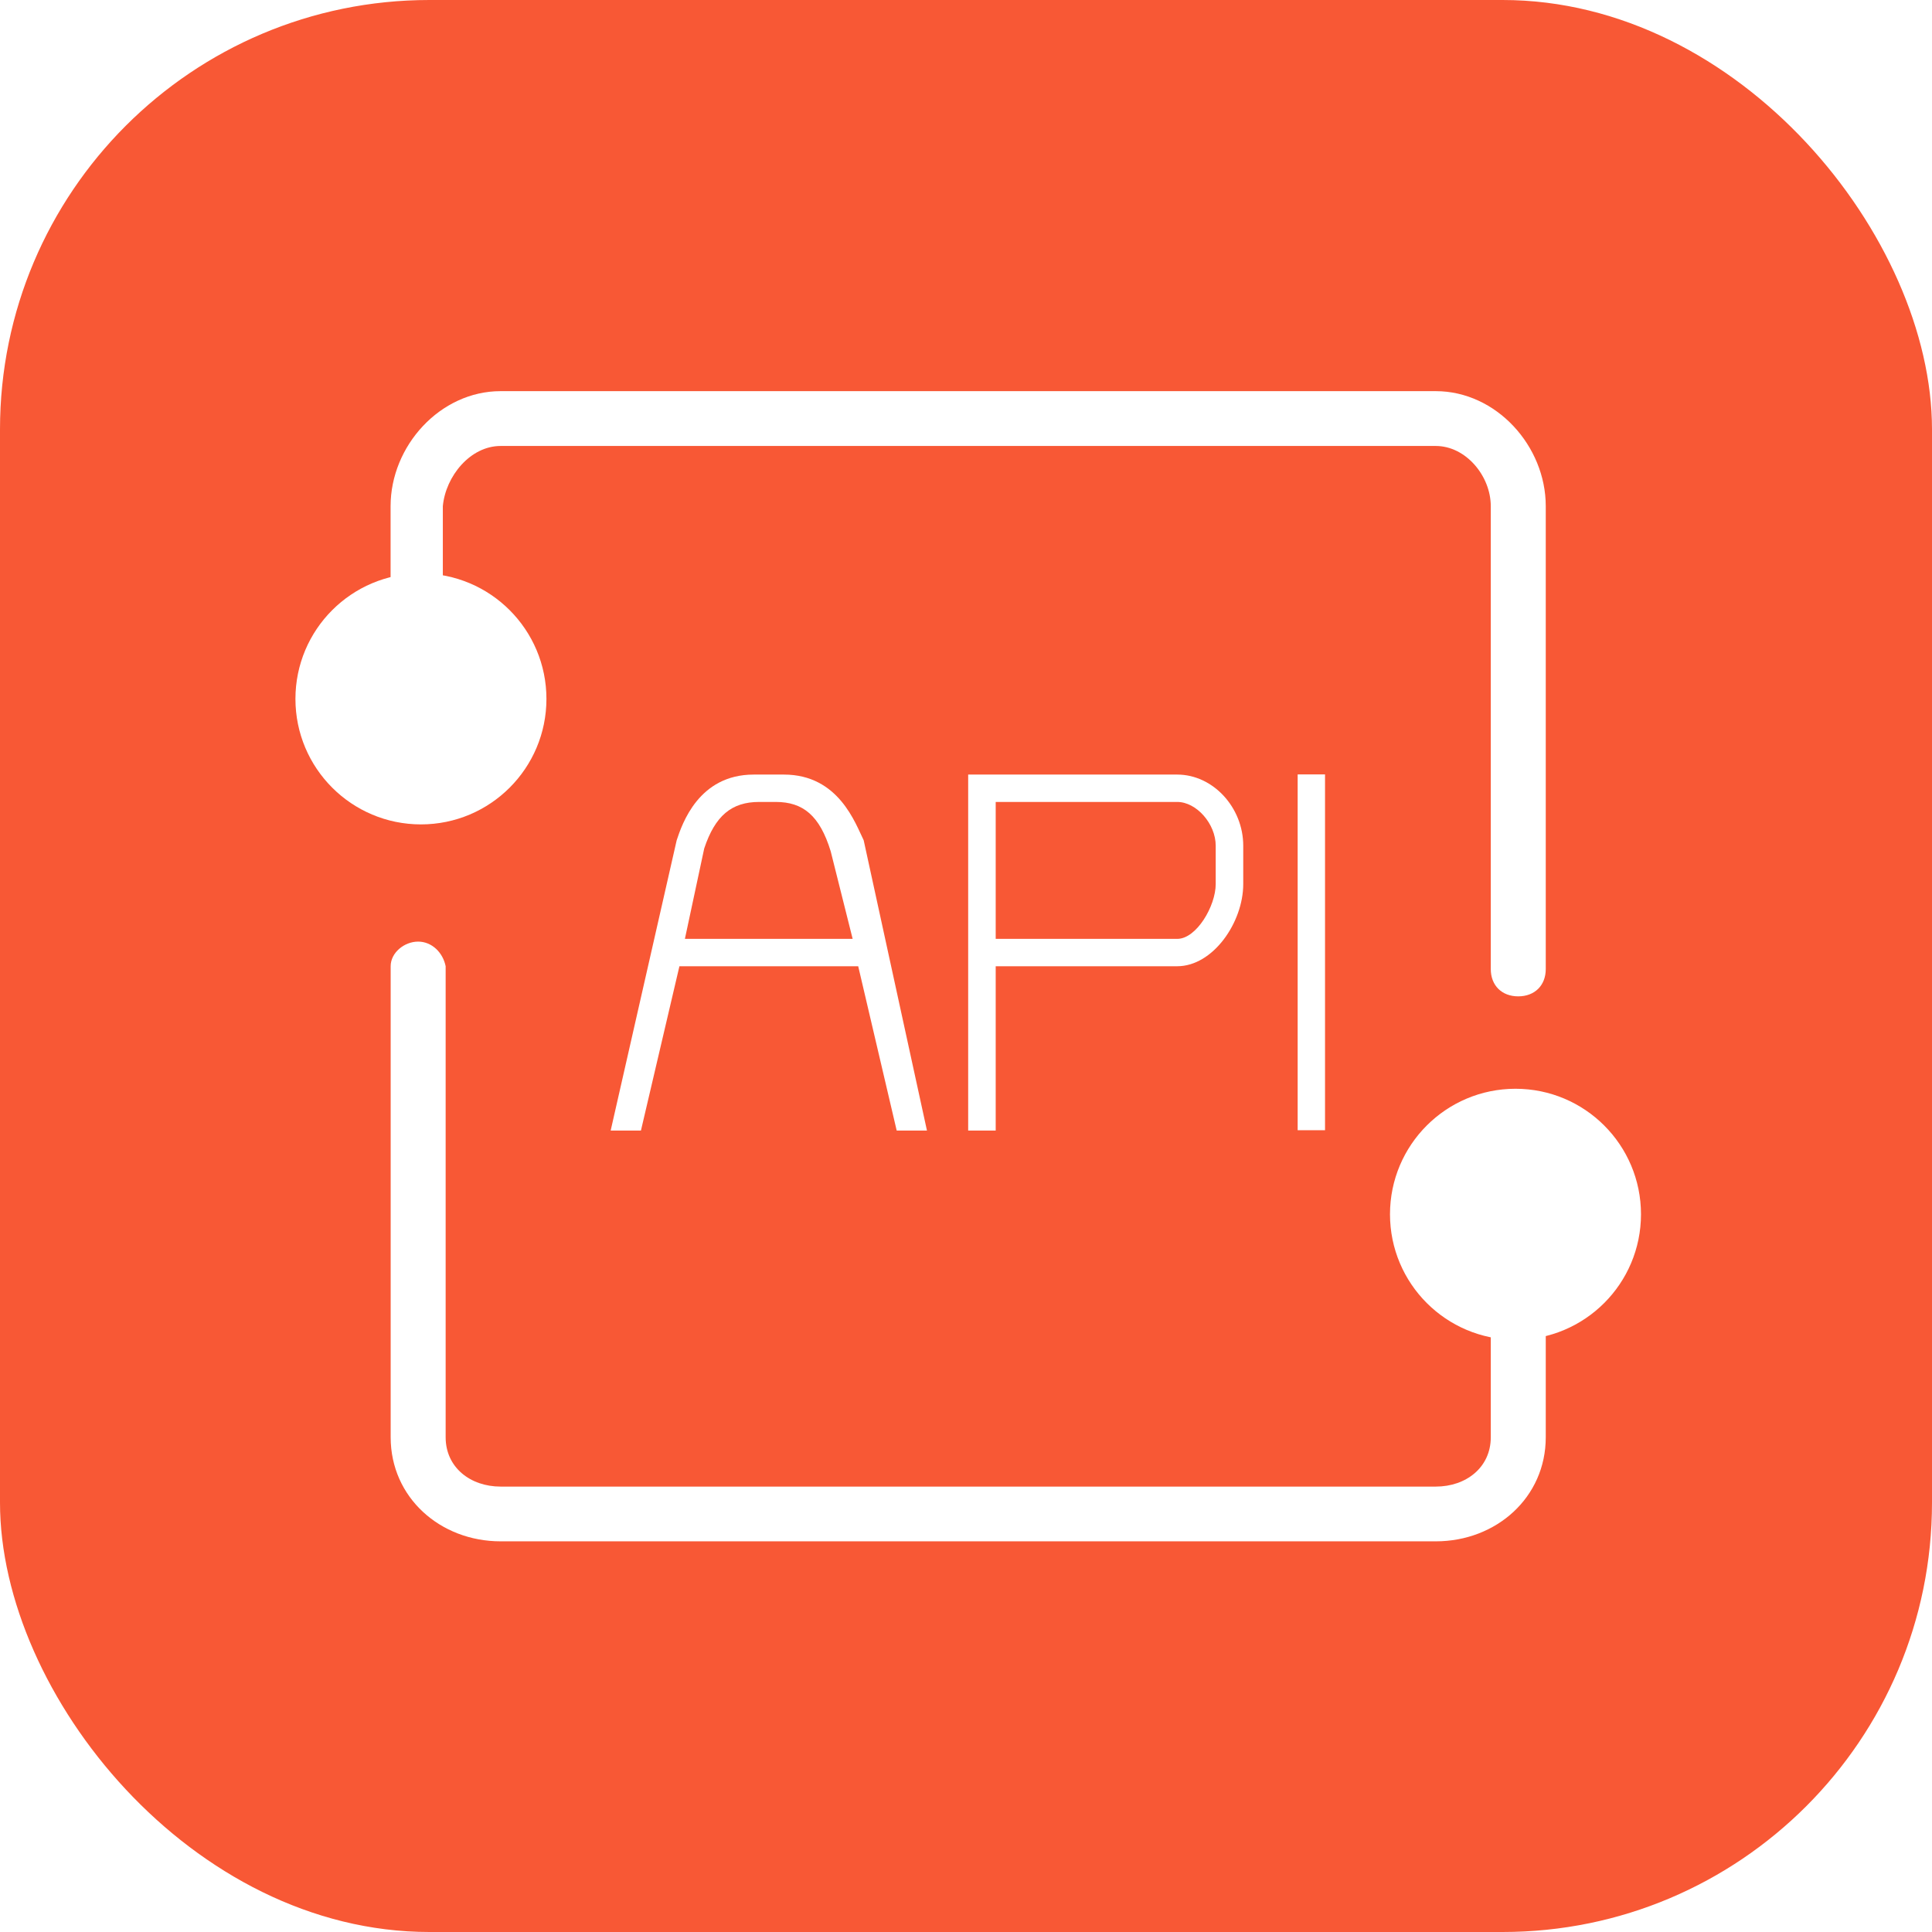 <svg width="24" height="24" viewBox="0 0 24 24" fill="none" xmlns="http://www.w3.org/2000/svg" xmlns:xlink="http://www.w3.org/1999/xlink">
	<desc>
			Created with Pixso.
	</desc>
	<defs>
		<filter id="filter_18_4217_dd" x="1.871" y="5.336" width="6.667" height="6.667" filterUnits="userSpaceOnUse" color-interpolation-filters="sRGB">
			<feFlood flood-opacity="0" result="BackgroundImageFix"/>
			<feColorMatrix in="SourceAlpha" type="matrix" values="0 0 0 0 0 0 0 0 0 0 0 0 0 0 0 0 0 0 127 0" result="hardAlpha"/>
			<feOffset dx="0" dy="0"/>
			<feGaussianBlur stdDeviation="0.667"/>
			<feComposite in2="hardAlpha" operator="out" k2="-1" k3="1"/>
			<feColorMatrix type="matrix" values="0 0 0 0 0.831 0 0 0 0 0.188 0 0 0 0 0.173 0 0 0 0.5 0"/>
			<feBlend mode="normal" in2="BackgroundImageFix" result="effect_dropShadow_1"/>
			<feBlend mode="normal" in="SourceGraphic" in2="effect_dropShadow_1" result="shape"/>
		</filter>
		<filter id="filter_18_4218_dd" x="15.529" y="11.671" width="6.667" height="6.667" filterUnits="userSpaceOnUse" color-interpolation-filters="sRGB">
			<feFlood flood-opacity="0" result="BackgroundImageFix"/>
			<feColorMatrix in="SourceAlpha" type="matrix" values="0 0 0 0 0 0 0 0 0 0 0 0 0 0 0 0 0 0 127 0" result="hardAlpha"/>
			<feOffset dx="0" dy="0"/>
			<feGaussianBlur stdDeviation="0.667"/>
			<feComposite in2="hardAlpha" operator="out" k2="-1" k3="1"/>
			<feColorMatrix type="matrix" values="0 0 0 0 0.831 0 0 0 0 0.188 0 0 0 0 0.173 0 0 0 0.5 0"/>
			<feBlend mode="normal" in2="BackgroundImageFix" result="effect_dropShadow_1"/>
			<feBlend mode="normal" in="SourceGraphic" in2="effect_dropShadow_1" result="shape"/>
		</filter>
		<linearGradient id="paint_linear_79_51_0" x1="0" y1="0" x2="24" y2="24" gradientUnits="userSpaceOnUse">
			<stop offset="0.005" stop-color="#FF732D"/>
			<stop offset="0.502" stop-color="#E83511"/>
			<stop offset="1" stop-color="#F6421E"/>
		</linearGradient>
		<linearGradient id="paint_linear_18_4217_0" x1="5.343" y1="10.247" x2="5.205" y2="7.076" gradientUnits="userSpaceOnUse">
			<stop stop-color="#FFFFFF"/>
			<stop offset="0.563" stop-color="#FFFFFF" stop-opacity="0.706"/>
			<stop offset="1" stop-color="#FFFFFF" stop-opacity="0.765"/>
		</linearGradient>
		<linearGradient id="paint_linear_18_4218_0" x1="19.001" y1="16.582" x2="18.863" y2="13.411" gradientUnits="userSpaceOnUse">
			<stop stop-color="#FFFFFF"/>
			<stop offset="0.563" stop-color="#FFFFFF" stop-opacity="0.706"/>
			<stop offset="1" stop-color="#FFFFFF" stop-opacity="0.765"/>
		</linearGradient>
	</defs>
	<rect id="矩形 1" rx="5.334" width="24" height="24" fill="#F85835" fill-opacity="1"/>
	<path id="Fill 2" d="M18.861 14.112C19.441 14.112 19.886 14.589 19.886 15.133C19.886 15.575 19.578 15.949 19.168 16.085L19.202 16.085L19.202 17.854C19.202 18.602 18.587 19.147 17.836 19.147L6.219 19.147C5.468 19.147 4.853 18.602 4.853 17.854L4.853 12.003C4.853 11.833 5.024 11.697 5.194 11.697C5.365 11.697 5.502 11.833 5.536 12.003L5.536 17.854C5.536 18.229 5.843 18.467 6.219 18.467L17.836 18.467C18.212 18.467 18.519 18.229 18.519 17.854L18.519 16.085L18.553 16.085C18.143 15.949 17.836 15.575 17.836 15.133C17.836 14.555 18.314 14.112 18.861 14.112ZM18.177 15.133C18.177 15.507 18.485 15.813 18.861 15.813C19.237 15.813 19.544 15.507 19.544 15.133C19.544 14.759 19.237 14.452 18.861 14.452C18.485 14.452 18.177 14.759 18.177 15.133Z" clip-rule="evenodd" fill="#FFFFFF" fill-opacity="1" fill-rule="evenodd"/>
	<path id="Fill 3" d="M5.501 7.717C5.911 7.853 6.185 8.227 6.185 8.669C6.185 9.214 5.775 9.69 5.194 9.69C4.613 9.69 4.169 9.214 4.169 8.669C4.169 8.227 4.477 7.853 4.852 7.717L4.852 6.288C4.852 5.54 5.467 4.859 6.219 4.859L17.835 4.859C18.587 4.859 19.202 5.54 19.202 6.288L19.202 12.038C19.202 12.241 19.065 12.377 18.86 12.377C18.655 12.377 18.519 12.241 18.519 12.038L18.519 6.288C18.519 5.914 18.211 5.54 17.835 5.54L6.219 5.54C5.843 5.54 5.536 5.914 5.501 6.288L5.501 7.717ZM5.194 7.989C4.818 7.989 4.511 8.295 4.511 8.669C4.511 9.01 4.818 9.35 5.194 9.35C5.57 9.35 5.877 9.044 5.877 8.669C5.877 8.295 5.57 7.989 5.194 7.989Z" clip-rule="evenodd" fill="#FFFFFF" fill-opacity="1" fill-rule="evenodd"/>
	<path id="Fill 4" d="M16.12 14.04L16.46 14.04L16.46 11.83L16.46 11.45L16.46 9.96L16.46 9.62L16.29 9.62L16.12 9.62L16.12 14.04Z" fill="#FFFFFF" fill-opacity="1" fill-rule="evenodd"/>
	<path id="Fill 5" d="M12.3 9.622L14.624 9.622C15.068 9.622 15.444 10.03 15.444 10.506L15.444 10.982C15.444 11.459 15.068 12.003 14.624 12.003L12.369 12.003L12.369 14.044L12.027 14.044L12.027 9.622L12.3 9.622ZM15.102 10.982L15.102 10.506C15.102 10.234 14.863 9.962 14.624 9.962L12.369 9.962L12.369 11.663L14.624 11.663C14.863 11.663 15.102 11.255 15.102 10.982Z" clip-rule="evenodd" fill="#FFFFFF" fill-opacity="1" fill-rule="evenodd"/>
	<path id="Fill 6" d="M9.363 9.622L9.738 9.622C10.421 9.622 10.627 10.234 10.729 10.438L11.515 14.044L11.139 14.044L10.661 12.003L8.44 12.003L7.962 14.044L7.586 14.044L8.406 10.438C8.474 10.234 8.679 9.622 9.363 9.622ZM8.508 11.663L10.592 11.663L10.319 10.574C10.183 10.132 9.977 9.962 9.636 9.962L9.431 9.962C9.089 9.962 8.884 10.132 8.748 10.54L8.508 11.663Z" clip-rule="evenodd" fill="#FFFFFF" fill-opacity="1" fill-rule="evenodd"/>
	<circle id="椭圆形" cx="5.229" cy="8.682" r="1.059" fill="#FFFFFF" fill-opacity="1"/>
	<circle id="椭圆形" cx="5.229" cy="8.682" r="1.309" stroke="#FFFFFF" stroke-opacity="1" stroke-width="0.5"/>
	<circle id="椭圆形" cx="18.826" cy="15.084" r="1.059" fill="#FFFFFF" fill-opacity="1"/>
	<circle id="椭圆形" cx="18.826" cy="15.084" r="1.309" stroke="#FFFFFF" stroke-opacity="1" stroke-width="0.5"/>
	<g filter="url(#filter_18_4217_dd)">
		<path id="椭圆形备份 18" d="M5.2 10C5.94 10 6.53 9.4 6.53 8.66C6.53 7.93 5.94 7.33 5.2 7.33C4.46 7.33 3.87 7.93 3.87 8.66C3.87 9.4 4.46 10 5.2 10Z" fill="#FFFFFF" fill-opacity="1" fill-rule="evenodd"/>
	</g>
	<g filter="url(#filter_18_4218_dd)">
		<path id="椭圆形备份 19" d="M18.86 16.33C19.59 16.33 20.19 15.74 20.19 15C20.19 14.26 19.59 13.67 18.86 13.67C18.12 13.67 17.52 14.26 17.52 15C17.52 15.74 18.12 16.33 18.86 16.33Z" fill="#FFFFFF" fill-opacity="1" fill-rule="evenodd"/>
	</g>
</svg>
